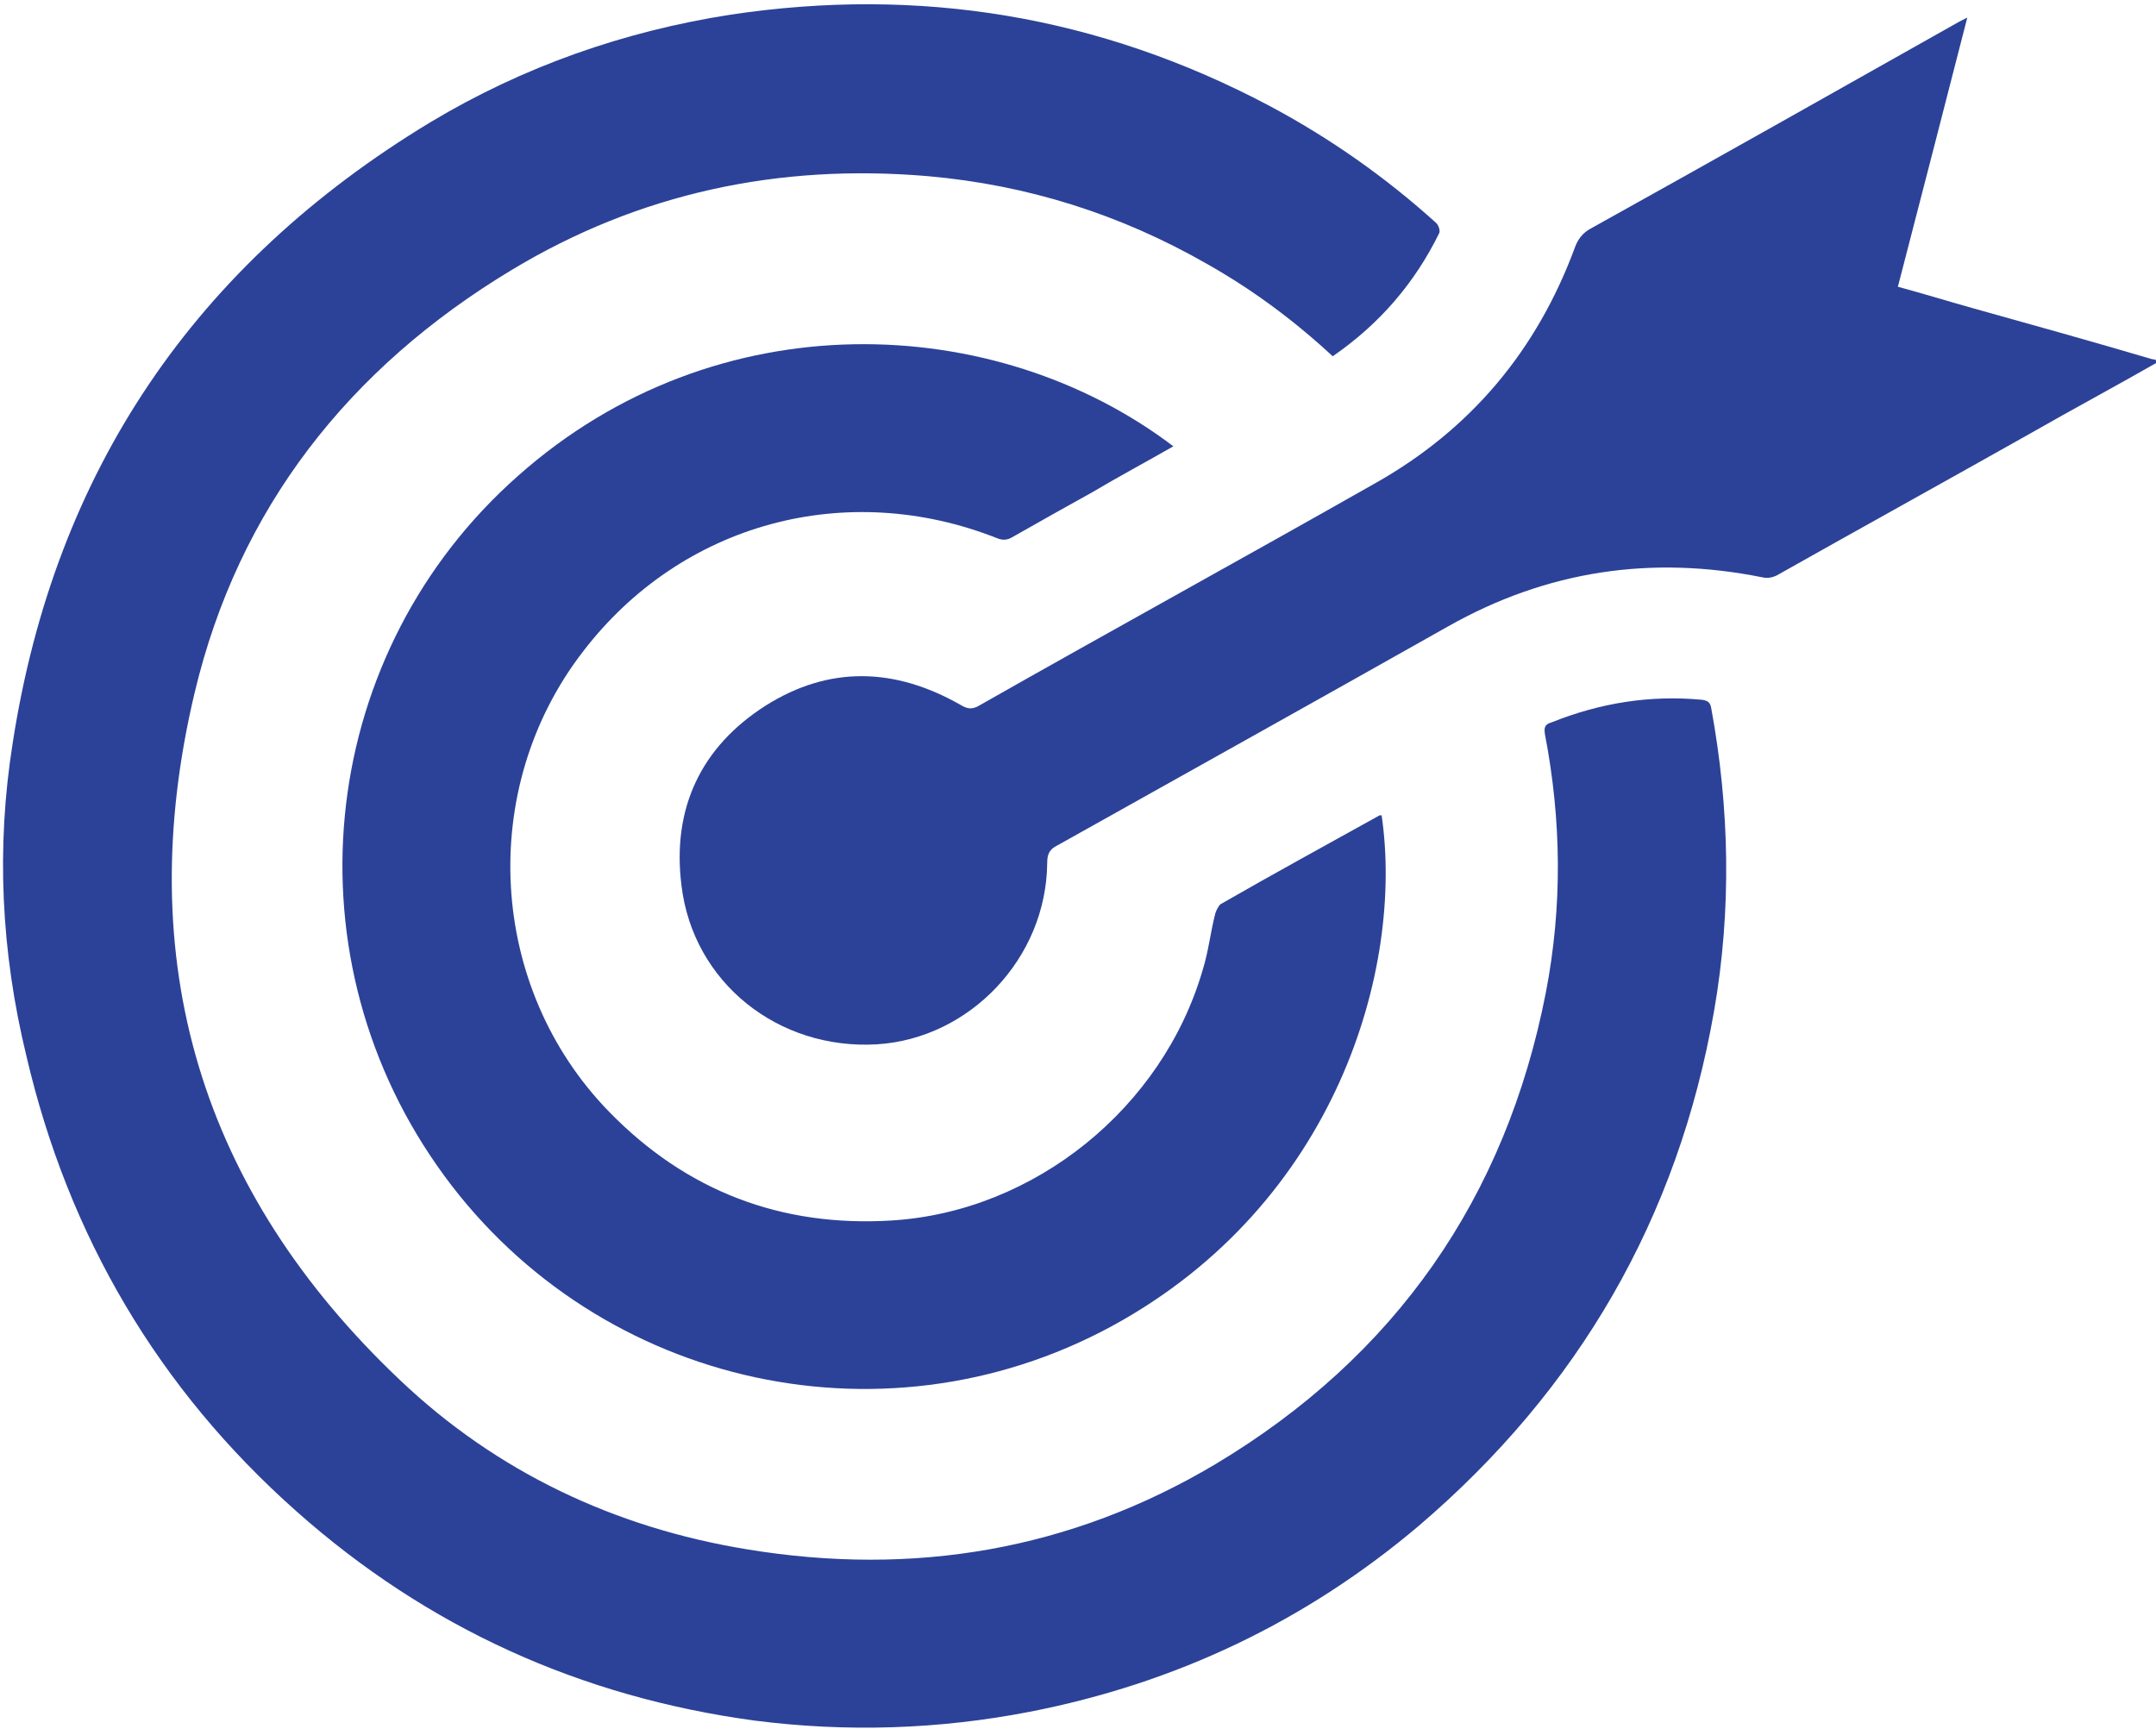 <svg width="91" height="73" viewBox="0 0 91 73" fill="none" xmlns="http://www.w3.org/2000/svg">
<path d="M91 15.327C89.267 16.318 87.492 17.269 85.759 18.26C82.168 20.284 78.578 22.267 74.987 24.292C74.822 24.374 74.616 24.416 74.41 24.374C69.705 23.424 65.289 24.085 61.121 26.44C55.632 29.538 50.143 32.596 44.613 35.694C44.283 35.859 44.2 36.066 44.2 36.438C44.159 40.445 40.94 43.833 37.019 44.081C32.851 44.329 29.26 41.478 28.765 37.388C28.352 34.124 29.591 31.522 32.314 29.786C34.997 28.093 37.762 28.175 40.527 29.745C40.857 29.952 41.064 29.952 41.394 29.745C46.924 26.605 52.495 23.548 58.026 20.408C62.07 18.136 64.876 14.79 66.486 10.411C66.61 10.08 66.816 9.832 67.105 9.667C72.305 6.775 77.505 3.842 82.705 0.909C82.787 0.867 82.87 0.826 83.035 0.743C82.045 4.586 81.095 8.304 80.105 12.104C81.178 12.394 82.251 12.724 83.283 13.013C85.8 13.716 88.318 14.418 90.835 15.162C90.876 15.162 90.918 15.162 91 15.203C91 15.203 91 15.244 91 15.327Z" fill="#2C4298"/>
<path d="M56.251 15.038C54.6 13.509 52.867 12.229 50.969 11.154C47.296 9.047 43.375 7.808 39.166 7.436C32.892 6.899 26.991 8.138 21.585 11.402C14.734 15.534 10.07 21.441 8.213 29.249C5.531 40.528 8.461 50.278 16.88 58.251C20.965 62.135 25.959 64.489 31.531 65.398C38.547 66.555 45.191 65.44 51.299 61.804C58.892 57.26 63.556 50.567 65.248 41.891C65.95 38.256 65.908 34.62 65.207 30.985C65.165 30.695 65.207 30.571 65.496 30.489C67.559 29.663 69.664 29.332 71.851 29.539C72.099 29.58 72.181 29.663 72.223 29.869C73.007 34.124 73.089 38.421 72.347 42.676C70.82 51.434 66.61 58.664 59.883 64.407C55.096 68.455 49.607 71.058 43.458 72.256C39.62 73 35.74 73.124 31.861 72.628C24.515 71.636 18.035 68.703 12.505 63.787C6.686 58.623 2.889 52.178 1.115 44.577C0.042 40.156 -0.165 35.777 0.537 31.356C2.312 19.871 8.254 11.154 18.159 5.164C22.08 2.809 26.331 1.322 30.829 0.62C38.794 -0.579 46.388 0.661 53.569 4.462C56.127 5.825 58.48 7.477 60.626 9.419C60.708 9.502 60.791 9.708 60.75 9.832C59.718 11.939 58.232 13.674 56.251 15.038Z" fill="#2C4298"/>
<path d="M49.525 18.839C48.369 19.5 47.214 20.119 46.099 20.78C44.985 21.4 43.871 22.02 42.715 22.681C42.509 22.805 42.302 22.805 42.096 22.722C35.74 20.202 28.766 22.061 24.598 27.514C20.14 33.298 20.594 41.685 25.712 46.931C28.972 50.278 32.975 51.806 37.639 51.517C43.664 51.145 49.071 46.766 50.763 40.941C51.01 40.156 51.093 39.33 51.299 38.545C51.34 38.421 51.423 38.256 51.506 38.173C53.734 36.892 56.004 35.653 58.233 34.414C58.274 34.414 58.274 34.414 58.315 34.414C59.264 40.858 56.417 50.815 46.925 55.979C37.102 61.308 24.845 58.375 18.448 49.204C12.01 39.991 13.496 27.473 21.874 20.078C30.252 12.642 42.014 13.137 49.525 18.839Z" fill="#2C4298"/>
</svg>
